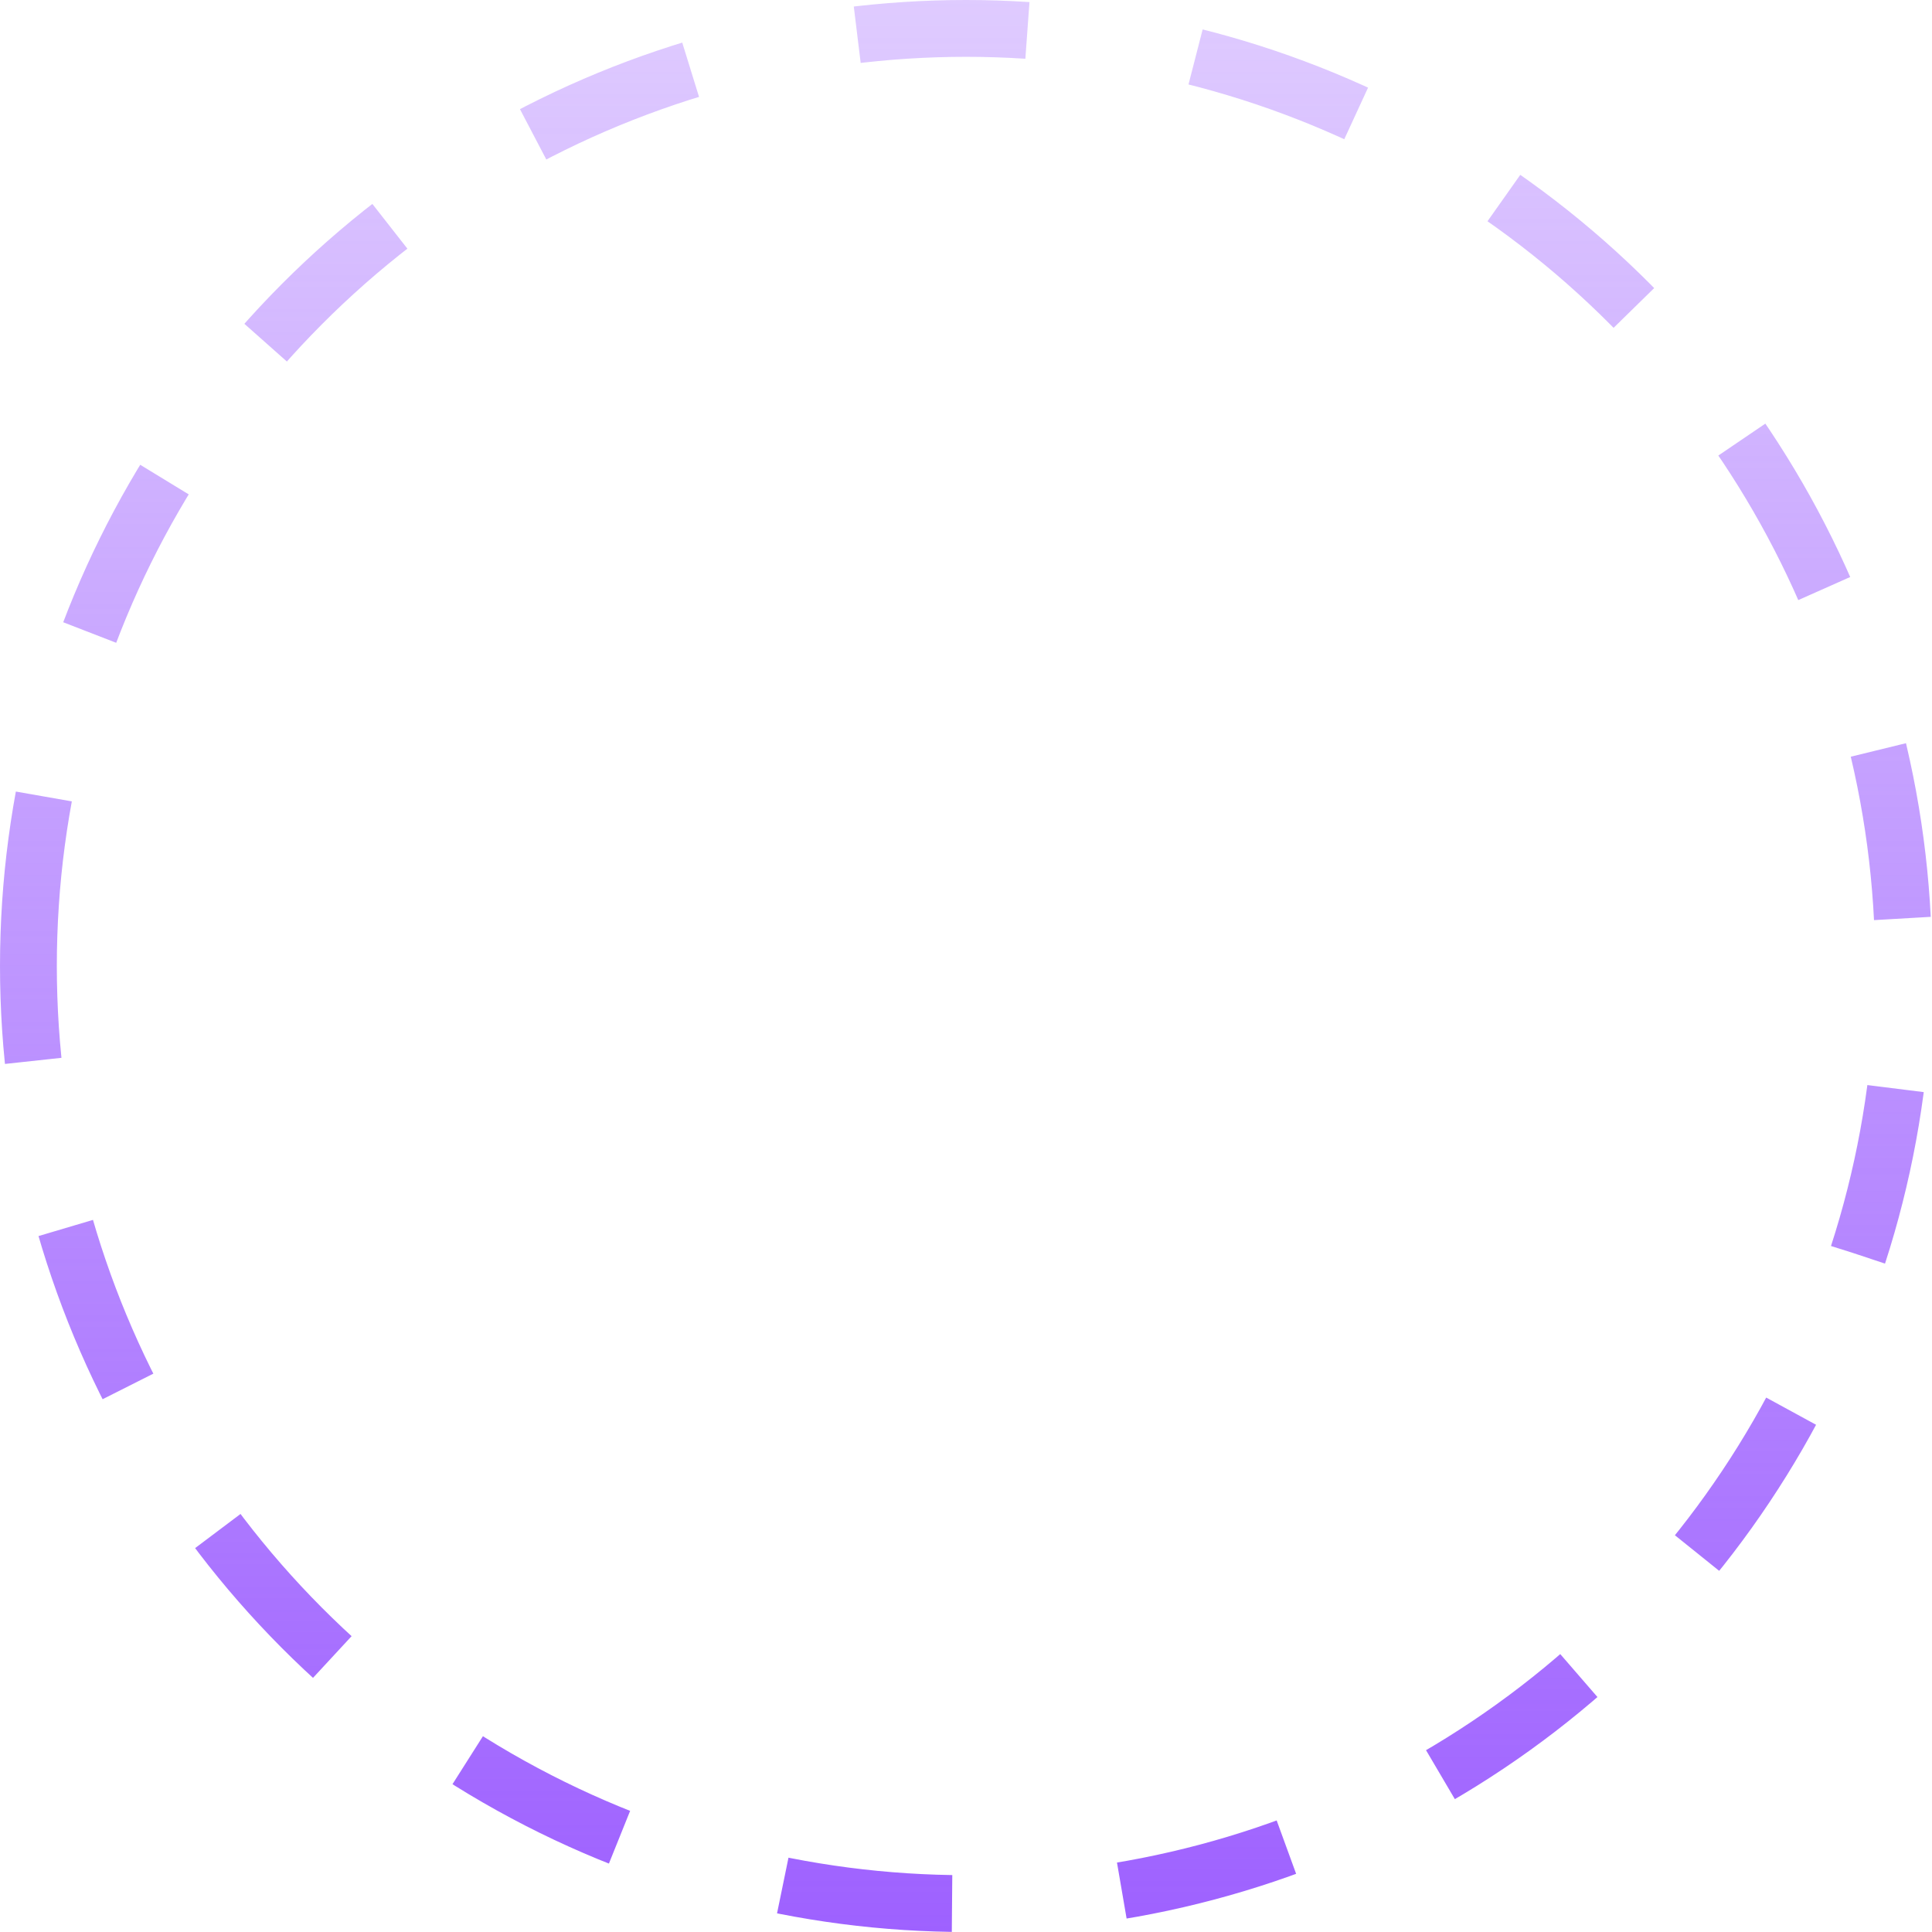 <?xml version="1.0" encoding="UTF-8"?> <svg xmlns="http://www.w3.org/2000/svg" width="68" height="68" viewBox="0 0 68 68" fill="none"> <circle cx="34" cy="34" r="33" transform="rotate(180 34 34)" stroke="url(#paint0_linear_471_22676)" stroke-width="2" stroke-dasharray="6 6"></circle> <defs> <linearGradient id="paint0_linear_471_22676" x1="34" y1="0" x2="34" y2="101.5" gradientUnits="userSpaceOnUse"> <stop stop-color="#9E61FF"></stop> <stop offset="1" stop-color="#9E61FF" stop-opacity="0"></stop> </linearGradient> </defs> </svg> 